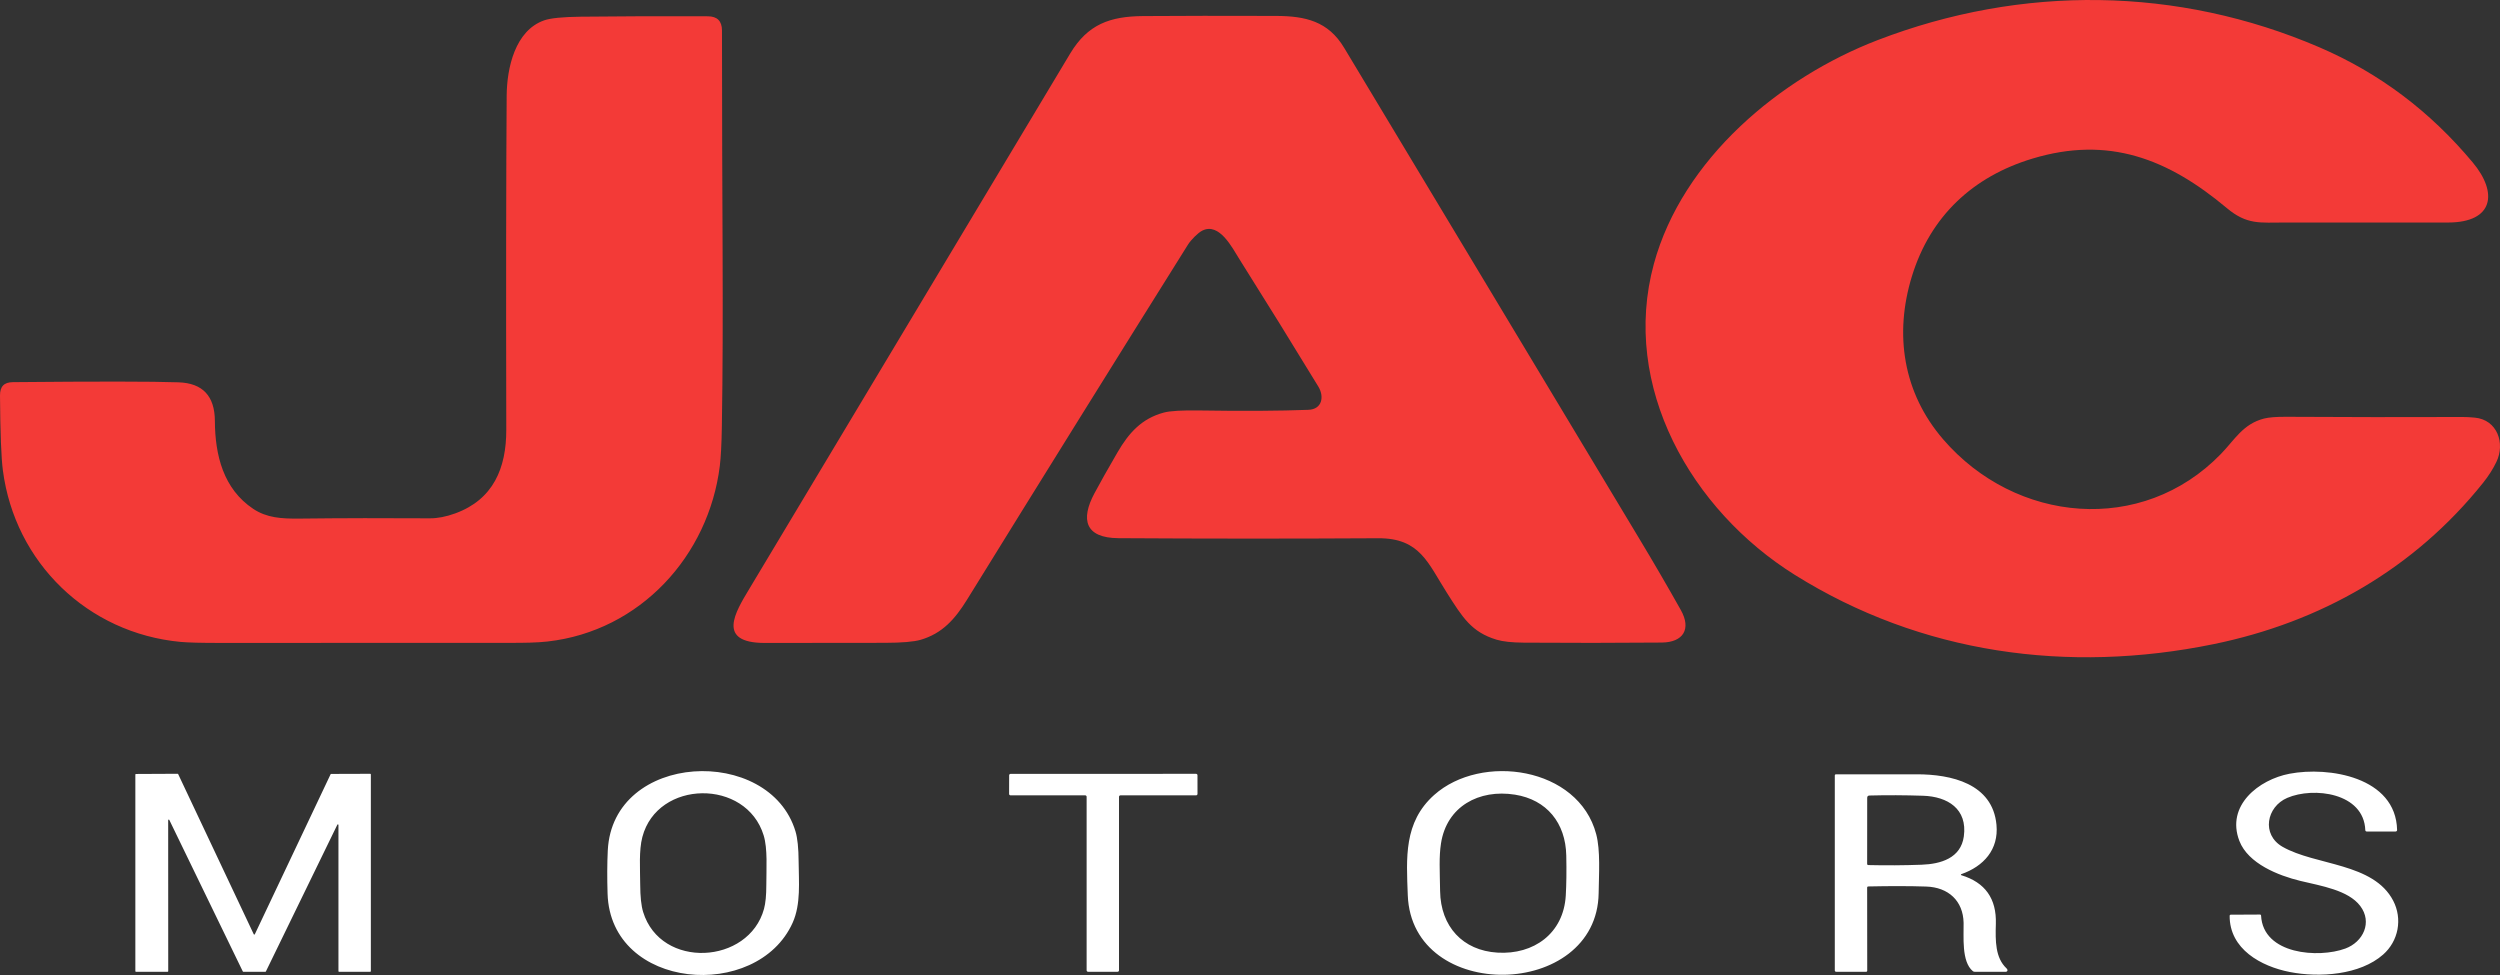 <?xml version="1.0" encoding="UTF-8"?> <svg xmlns="http://www.w3.org/2000/svg" width="100" height="39" viewBox="0 0 100 39" fill="none"><rect x="0" y="0" width="100" height="39" fill="#333333" stroke="none"/> <path d="M76.476 11.053C75.763 13.373 76.123 15.711 77.723 17.569C80.622 20.937 85.684 21.413 88.838 18.157C89.398 17.578 89.718 16.962 90.558 16.743C90.748 16.694 91.045 16.67 91.45 16.672C93.803 16.686 96.157 16.689 98.511 16.68C98.641 16.679 98.8 16.688 98.989 16.705C99.895 16.789 100.214 17.734 99.857 18.475C99.721 18.76 99.543 19.038 99.326 19.31C96.576 22.749 92.838 24.886 88.537 25.767C82.726 26.956 76.847 26.156 71.788 22.992C67.651 20.404 64.819 15.461 66.156 10.553C67.298 6.369 71.18 3.113 75.107 1.604C80.872 -0.612 87.101 -0.546 92.774 1.891C95.182 2.927 97.202 4.455 98.907 6.495C99.932 7.72 99.74 8.898 97.926 8.901C95.751 8.903 93.575 8.903 91.399 8.901C90.405 8.9 89.884 9.004 89.071 8.322C86.708 6.342 84.335 5.428 81.301 6.343C78.922 7.061 77.216 8.642 76.476 11.053ZM52.335 16.393C52.891 16.372 52.975 15.861 52.735 15.466C51.697 13.762 50.646 12.065 49.582 10.376C49.292 9.915 48.775 8.881 48.09 9.226C47.913 9.315 47.635 9.601 47.521 9.782C44.559 14.51 41.611 19.247 38.678 23.993C38.201 24.764 37.692 25.339 36.823 25.593C36.553 25.671 36.081 25.711 35.408 25.713C33.803 25.716 32.197 25.718 30.592 25.718C28.647 25.718 29.413 24.487 29.965 23.567C34.245 16.427 38.525 9.286 42.805 2.145C43.511 0.967 44.403 0.654 45.723 0.643C47.194 0.632 48.966 0.63 51.04 0.637C52.221 0.641 53.127 0.85 53.764 1.909C57.692 8.447 61.623 14.985 65.556 21.521C66.13 22.473 66.689 23.433 67.233 24.401C67.661 25.16 67.332 25.695 66.469 25.702C64.629 25.718 62.787 25.719 60.946 25.706C60.475 25.702 60.116 25.663 59.868 25.589C58.853 25.284 58.498 24.689 57.879 23.717C57.118 22.526 56.805 21.52 55.127 21.53C51.665 21.55 48.203 21.549 44.741 21.527C43.401 21.519 43.216 20.783 43.778 19.732C43.997 19.321 44.305 18.774 44.702 18.091C45.154 17.314 45.666 16.744 46.545 16.505C46.798 16.435 47.287 16.407 48.009 16.419C49.721 16.446 51.163 16.437 52.335 16.393ZM11.972 20.744C13.711 20.724 15.45 20.721 17.189 20.733C17.5 20.735 17.84 20.67 18.206 20.537C19.733 19.983 20.255 18.722 20.251 17.191C20.239 11.346 20.245 6.889 20.267 3.82C20.276 2.73 20.598 1.221 21.77 0.813C22.023 0.725 22.509 0.677 23.228 0.668C24.924 0.649 26.62 0.643 28.315 0.652C28.691 0.654 28.879 0.843 28.879 1.22C28.877 8.212 28.95 12.52 28.874 17.072C28.863 17.767 28.835 18.288 28.793 18.633C28.348 22.236 25.605 25.241 21.906 25.66C21.474 25.709 20.938 25.714 20.47 25.714C16.576 25.713 12.682 25.714 8.789 25.717C8.04 25.717 7.517 25.704 7.22 25.676C3.513 25.327 0.597 22.512 0.115 18.814C0.049 18.309 0.011 17.314 4.54706e-05 15.829C-0.003 15.461 0.156 15.29 0.517 15.286C3.875 15.254 6.084 15.256 7.142 15.293C8.106 15.325 8.59 15.84 8.595 16.836C8.602 18.204 8.932 19.556 10.129 20.354C10.666 20.712 11.249 20.751 11.972 20.744Z" fill="#F33A37"></path> <path d="M24.311 34.023C24.501 30.064 30.783 29.798 31.82 33.257C31.9 33.524 31.942 33.925 31.945 34.46C31.95 35.254 32.043 36.161 31.705 36.912C30.286 40.066 24.424 39.622 24.303 35.748C24.283 35.12 24.286 34.545 24.311 34.023ZM30.546 33.414C29.849 31.137 26.301 31.181 25.695 33.478C25.551 34.023 25.606 34.755 25.608 35.372C25.61 35.864 25.649 36.234 25.726 36.481C26.435 38.782 29.952 38.581 30.56 36.356C30.622 36.129 30.653 35.809 30.653 35.394C30.652 34.754 30.711 33.951 30.546 33.414ZM56.311 35.806C56.257 34.321 56.142 32.894 57.365 31.8C59.25 30.116 63.138 30.669 63.848 33.367C64.022 34.026 63.956 34.961 63.946 35.724C63.887 39.987 56.47 40.145 56.311 35.806ZM62.631 35.821C62.657 35.371 62.664 34.839 62.651 34.223C62.625 32.917 61.87 31.988 60.597 31.786C59.162 31.559 57.866 32.254 57.639 33.741C57.556 34.282 57.592 34.821 57.604 35.643C57.625 37.061 58.51 38.021 59.898 38.105C61.348 38.193 62.543 37.34 62.631 35.821ZM94.409 36.238C93.93 35.606 92.852 35.438 92.011 35.235C91.143 35.024 89.926 34.548 89.575 33.637C89.029 32.22 90.352 31.183 91.583 30.949C93.14 30.652 95.836 31.075 95.884 33.199C95.884 33.207 95.882 33.215 95.88 33.223C95.877 33.23 95.872 33.237 95.867 33.242C95.861 33.248 95.855 33.253 95.847 33.256C95.84 33.259 95.832 33.26 95.824 33.26H94.667C94.653 33.26 94.639 33.255 94.629 33.245C94.619 33.235 94.613 33.222 94.612 33.208C94.557 31.705 92.535 31.466 91.491 31.915C90.66 32.27 90.446 33.383 91.304 33.873C92.629 34.629 94.941 34.506 95.73 36.032C95.912 36.384 95.972 36.786 95.899 37.176C95.826 37.565 95.624 37.919 95.326 38.182C94.398 39.002 92.778 39.113 91.59 38.88C90.445 38.655 89.178 37.967 89.186 36.628C89.186 36.617 89.19 36.607 89.197 36.599C89.205 36.592 89.215 36.588 89.226 36.588L90.397 36.582C90.426 36.582 90.442 36.597 90.443 36.626C90.526 38.186 92.748 38.334 93.811 37.943C94.531 37.678 94.902 36.889 94.409 36.238ZM10.615 38.871H9.734C9.729 38.871 9.725 38.87 9.721 38.867C9.717 38.865 9.714 38.862 9.712 38.858L6.772 32.797C6.77 32.792 6.766 32.788 6.761 32.786C6.756 32.783 6.751 32.783 6.745 32.784C6.74 32.785 6.736 32.788 6.732 32.792C6.729 32.796 6.727 32.801 6.727 32.807L6.729 38.847C6.729 38.854 6.727 38.86 6.723 38.864C6.718 38.868 6.712 38.871 6.706 38.871H5.437C5.431 38.871 5.425 38.868 5.421 38.864C5.416 38.86 5.414 38.854 5.414 38.847V30.983C5.414 30.976 5.416 30.97 5.421 30.966C5.425 30.962 5.431 30.959 5.437 30.959L7.105 30.951C7.11 30.951 7.114 30.953 7.118 30.955C7.122 30.957 7.125 30.961 7.127 30.965L10.15 37.37C10.152 37.374 10.155 37.378 10.159 37.38C10.163 37.382 10.167 37.383 10.172 37.383C10.176 37.383 10.18 37.382 10.184 37.38C10.188 37.378 10.191 37.374 10.193 37.37L13.224 30.97C13.226 30.966 13.229 30.963 13.233 30.96C13.237 30.958 13.241 30.957 13.245 30.957L14.81 30.952C14.816 30.952 14.822 30.954 14.827 30.959C14.831 30.963 14.834 30.969 14.834 30.976V38.847C14.834 38.854 14.831 38.86 14.827 38.864C14.822 38.868 14.816 38.871 14.81 38.871H13.562C13.559 38.871 13.556 38.87 13.553 38.869C13.55 38.868 13.547 38.866 13.545 38.864C13.543 38.862 13.541 38.859 13.54 38.856C13.539 38.853 13.538 38.85 13.538 38.847V32.998C13.538 32.992 13.537 32.987 13.533 32.983C13.53 32.979 13.525 32.976 13.52 32.975C13.515 32.974 13.509 32.974 13.505 32.977C13.5 32.979 13.496 32.983 13.494 32.987L10.636 38.858C10.634 38.862 10.631 38.865 10.628 38.867C10.624 38.87 10.62 38.871 10.615 38.871ZM40.364 31.757L40.366 31.012C40.366 30.997 40.372 30.983 40.383 30.972C40.394 30.961 40.408 30.955 40.423 30.955L47.842 30.953C47.857 30.953 47.872 30.959 47.883 30.97C47.893 30.98 47.899 30.995 47.899 31.01L47.9 31.757C47.9 31.772 47.894 31.786 47.883 31.797C47.873 31.808 47.858 31.814 47.843 31.814H44.818C44.81 31.814 44.803 31.815 44.796 31.818C44.789 31.821 44.782 31.825 44.777 31.831C44.772 31.836 44.768 31.842 44.765 31.849C44.762 31.856 44.76 31.863 44.76 31.871V38.814C44.76 38.829 44.754 38.843 44.744 38.854C44.733 38.865 44.718 38.871 44.703 38.871H43.523C43.507 38.871 43.493 38.865 43.482 38.854C43.471 38.843 43.465 38.829 43.465 38.814V31.871C43.465 31.863 43.464 31.856 43.461 31.849C43.458 31.842 43.454 31.836 43.448 31.831C43.443 31.825 43.437 31.821 43.43 31.818C43.423 31.815 43.415 31.814 43.408 31.814H40.421C40.406 31.814 40.391 31.808 40.38 31.797C40.37 31.786 40.364 31.772 40.364 31.757ZM78.452 35.008C79.404 35.296 79.865 35.944 79.834 36.952C79.813 37.65 79.812 38.31 80.26 38.734C80.279 38.751 80.291 38.77 80.297 38.792C80.3 38.801 80.3 38.811 80.299 38.82C80.297 38.83 80.293 38.839 80.287 38.846C80.282 38.854 80.274 38.86 80.266 38.864C80.257 38.869 80.247 38.871 80.238 38.871H78.984C78.958 38.871 78.935 38.862 78.914 38.846C78.45 38.468 78.555 37.442 78.544 36.913C78.526 36.035 77.937 35.49 77.045 35.462C76.394 35.44 75.625 35.439 74.737 35.458C74.703 35.458 74.686 35.475 74.686 35.508L74.689 38.833C74.689 38.843 74.685 38.853 74.678 38.86C74.671 38.867 74.661 38.871 74.651 38.871H73.451C73.412 38.871 73.392 38.851 73.392 38.812V31.012C73.392 31.002 73.396 30.992 73.403 30.985C73.41 30.978 73.42 30.974 73.43 30.974C74.512 30.973 75.591 30.972 76.669 30.972C78.039 30.971 79.706 31.337 79.859 32.992C79.952 33.986 79.344 34.653 78.451 34.967C78.447 34.968 78.443 34.971 78.441 34.975C78.438 34.978 78.436 34.983 78.437 34.988C78.437 34.992 78.438 34.997 78.441 35C78.444 35.004 78.448 35.007 78.452 35.008ZM76.924 31.83C76.195 31.806 75.481 31.802 74.78 31.821C74.719 31.822 74.688 31.854 74.688 31.915L74.686 34.551C74.686 34.585 74.703 34.602 74.737 34.603C75.447 34.62 76.156 34.615 76.865 34.589C77.635 34.561 78.433 34.325 78.553 33.457C78.706 32.353 77.902 31.862 76.924 31.83Z" fill="white"></path> </svg> 